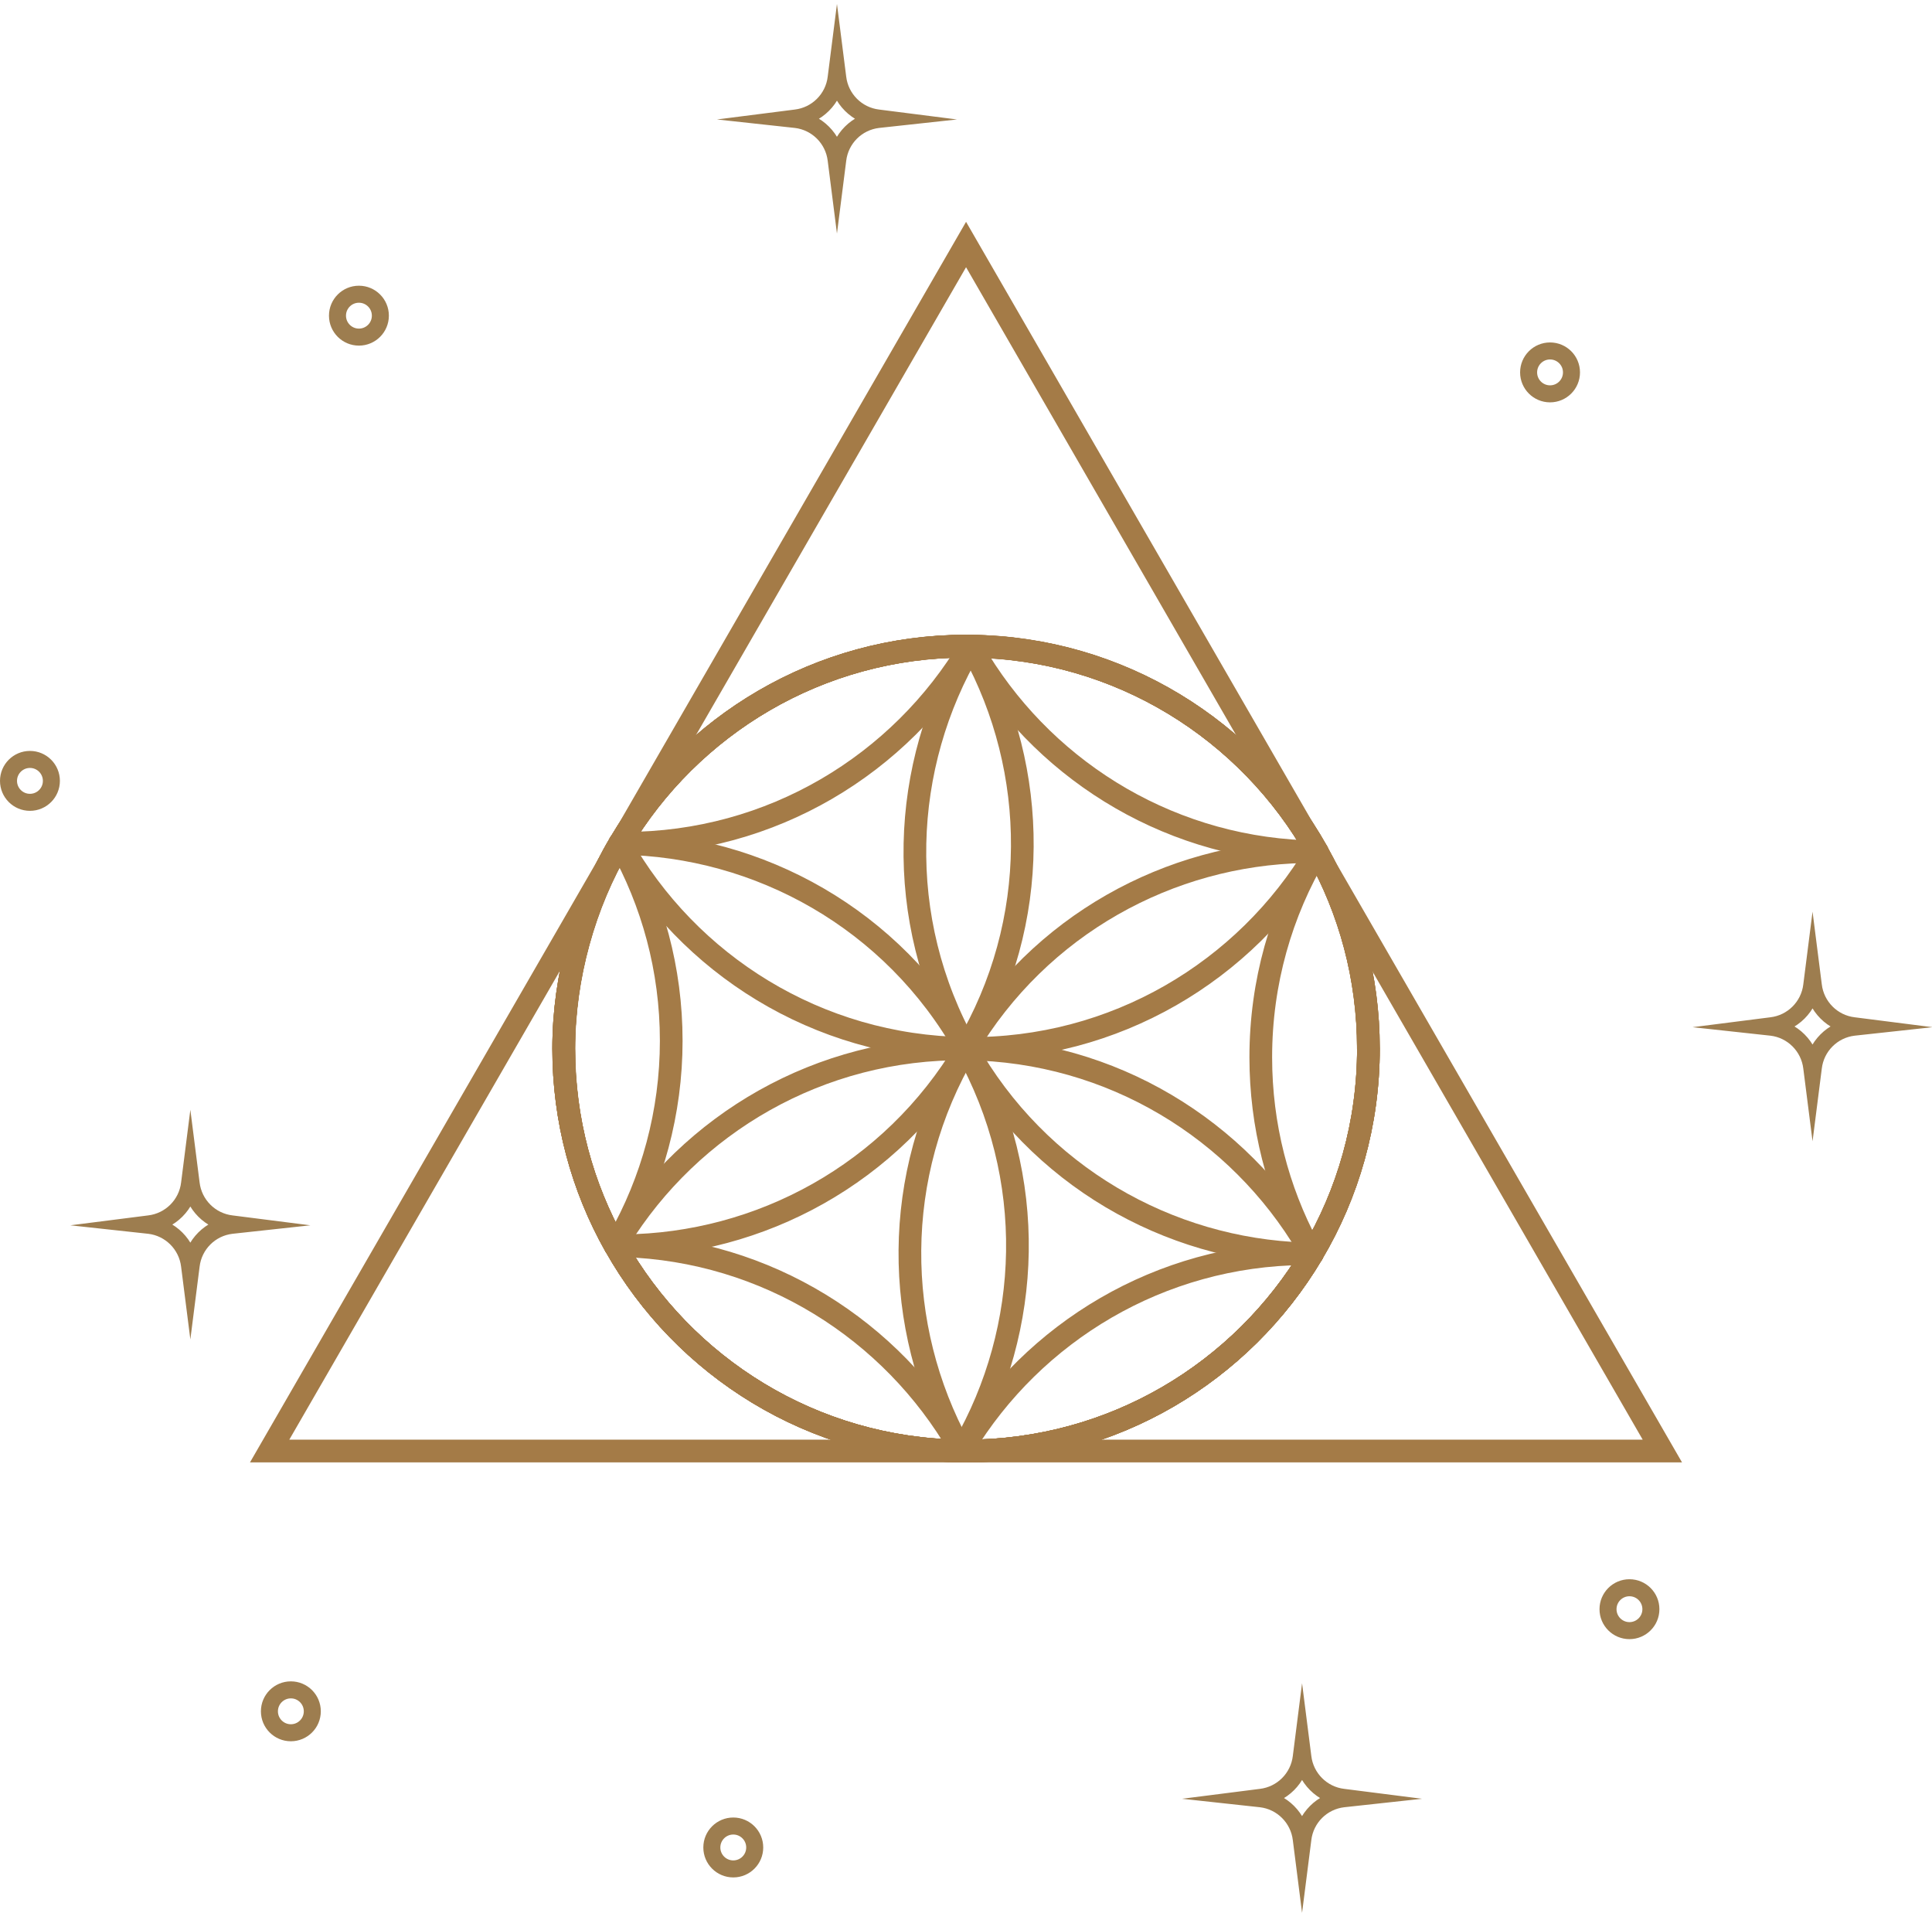 <?xml version="1.0" encoding="UTF-8"?>
<svg id="Ebene_1" xmlns="http://www.w3.org/2000/svg" viewBox="0 0 170.31 168.93">
  <defs>
    <style>
      .cls-1 {
        stroke: #9d7d4f;
        stroke-width: 1.5px;
      }

      .cls-1, .cls-2, .cls-3 {
        fill: none;
      }

      .cls-1, .cls-3 {
        stroke-miterlimit: 10;
      }

      .cls-2 {
        stroke-linecap: round;
        stroke-linejoin: round;
      }

      .cls-2, .cls-3 {
        stroke: #a47b47;
        stroke-width: 2px;
      }
    </style>
  </defs>
  <g id="Gruppe_1578">
    <path id="Pfad_113" class="cls-1" d="M20.41,107.99l.55-.06-.55-.07c-1.87-.22-3.34-1.7-3.56-3.56l-.07-.55-.07.55c-.22,1.87-1.7,3.34-3.56,3.56l-.55.07.55.06c1.87.22,3.34,1.7,3.56,3.56l.07.55.07-.55c.22-1.87,1.69-3.34,3.56-3.56Z"/>
    <path id="Pfad_114" class="cls-1" d="M163.41,90.53l.55-.06-.55-.07c-1.87-.22-3.34-1.7-3.56-3.56l-.07-.55-.07.55c-.22,1.87-1.7,3.34-3.56,3.56l-.55.07.55.06c1.87.22,3.34,1.7,3.56,3.56l.07.55.07-.55c.22-1.87,1.69-3.34,3.56-3.56Z"/>
    <path id="Pfad_132" class="cls-1" d="M77.41,10.53l.55-.06-.55-.07c-1.87-.22-3.34-1.7-3.56-3.56l-.07-.55-.07.55c-.22,1.87-1.7,3.34-3.56,3.56l-.55.07.55.06c1.87.22,3.34,1.7,3.56,3.56l.07.55.07-.55c.22-1.87,1.69-3.34,3.56-3.56Z"/>
    <path id="Pfad_128" class="cls-1" d="M118.41,158.53l.55-.06-.55-.07c-1.87-.22-3.34-1.7-3.56-3.56l-.07-.55-.07.55c-.22,1.87-1.7,3.34-3.56,3.56l-.55.07.55.06c1.87.22,3.34,1.7,3.56,3.56l.07.55.07-.55c.22-1.87,1.69-3.34,3.56-3.56Z"/>
    <circle id="Ellipse_19" class="cls-1" cx="143.64" cy="141.82" r="1.89"/>
    <circle id="Ellipse_4" class="cls-1" cx="31.64" cy="27.82" r="1.89"/>
    <circle id="Ellipse_24" class="cls-1" cx="2.64" cy="68.82" r="1.89"/>
    <circle id="Ellipse_20" class="cls-1" cx="25.64" cy="150.82" r="1.89"/>
    <circle id="Ellipse_5" class="cls-1" cx="64.64" cy="162.82" r="1.89"/>
    <circle id="Ellipse_21" class="cls-1" cx="136.64" cy="32.82" r="1.89"/>
  </g>
  <polygon class="cls-3" points="85.16 21.55 23.77 127.88 146.54 127.88 85.16 21.55"/>
  <g>
    <path class="cls-2" d="M120.63,92.41c0,6.6-1.8,12.78-4.95,18.08h0v.02l-.02.02h0c-6.18,10.39-17.52,17.35-30.49,17.35h-.41c-13.1-.15-24.5-7.41-30.51-18.09,0,0,0,0,0,0h0s-.01,0-.01,0c-2.89-5.13-4.53-11.05-4.53-17.36s1.8-12.77,4.94-18.06c0,0,0-.02,0-.03h0c6.18-10.41,17.54-17.38,30.51-17.38h.42c13.1.15,24.5,7.41,30.51,18.1h0s0,0,0,0c0,0,0,.03.02.04,2.87,5.12,4.51,11.03,4.51,17.32Z"/>
    <path class="cls-2" d="M85.56,56.94h0c-6.18,10.41-17.53,17.38-30.51,17.38h-.41c6.18-10.41,17.54-17.38,30.51-17.38h.41Z"/>
    <path class="cls-2" d="M116.06,75.09c-.31,0-.65-.02-.96-.04h-.12c-12.51-.53-23.34-7.55-29.23-17.77-.06-.11-.12-.22-.18-.33h0s0,0,0,0c13.1.15,24.5,7.41,30.51,18.1h0s0,0,0,0"/>
    <path class="cls-2" d="M116.12,75.09c2.87,5.12,4.51,11.03,4.51,17.32,0,6.6-1.8,12.78-4.95,18.08"/>
    <path class="cls-2" d="M115.65,110.54h0s0-.03,0-.04c0,0,0,0,0,0-.12-.21-.24-.43-.35-.64-2.66-4.98-4.16-10.65-4.16-16.68,0-6.6,1.8-12.78,4.95-18.08,0,0,0-.03.02-.04h0"/>
    <path class="cls-2" d="M115.67,110.5h0"/>
    <path class="cls-2" d="M115.67,110.5h0"/>
    <path class="cls-2" d="M115.65,110.54c-6.18,10.38-17.52,17.34-30.49,17.34h-.41c.07-.11.13-.21.19-.32,6.17-10.15,17.29-16.96,30.02-17.07h.12c.06,0,.13,0,.19,0h.41"/>
    <path class="cls-2" d="M54.23,109.77h.02c.21,0,.41,0,.62.02h.09c12.66.4,23.65,7.44,29.61,17.74.06.11.12.22.19.34h0c-13.1-.14-24.5-7.4-30.51-18.08,0,0,0,0,0,0"/>
    <path class="cls-2" d="M54.22,109.77c-2.89-5.13-4.53-11.05-4.53-17.36s1.8-12.77,4.94-18.06h0c2.89,5.15,4.54,11.07,4.54,17.38s-1.68,12.35-4.62,17.53c-.1.17-.21.34-.31.51h0s-.01.02-.01.02c0,0,0,0,0,0"/>
    <g>
      <path class="cls-2" d="M115.65,110.54c-6.18,10.38-17.52,17.34-30.49,17.34h-.41c-13.1-.15-24.5-7.41-30.51-18.09h0s.01,0,.01,0h0c.1-.18.21-.35.31-.52,6.32-10.22,17.69-16.97,30.58-16.83h.05c12.84.16,24,7.13,30.09,17.42.13.21.25.42.38.64h0s0,0,0,.02"/>
      <path class="cls-2" d="M54.22,109.77c-2.89-5.13-4.53-11.05-4.53-17.36s1.8-12.77,4.94-18.06t0-.02s0,0,.02,0h.03c12.23.17,24.05,6.66,30.47,18.08h0v.02s0,0,0,0h0c6.35,11.34,5.82,24.65-.22,35.13-.06.11-.12.21-.19.31h0c-13.1-.14-24.5-7.4-30.51-18.08,0,0,0,0,0,0"/>
      <path class="cls-2" d="M54.22,109.77c-2.89-5.13-4.53-11.05-4.53-17.36s1.8-12.77,4.94-18.06t0-.02h0s.02,0,.02,0h0c6.18-10.41,17.54-17.38,30.51-17.38h.42c.06.12.12.23.18.34,5.8,10.61,6.02,23.93-.59,35.1v.02h0s0,0,0,0h0s0,.02,0,.02c-6.57,11.05-18.2,17.24-30.18,17.36h-.09c-.21,0-.42,0-.62,0h-.02"/>
      <g>
        <path class="cls-2" d="M115.65,110.54c-6.18,10.38-17.52,17.34-30.49,17.34h-.41c-13.1-.15-24.5-7.41-30.51-18.09,0,0,0,0,0,0M115.67,110.5h0M116.12,75.09c2.87,5.12,4.51,11.03,4.51,17.32,0,6.6-1.8,12.78-4.95,18.08M54.22,109.77c-2.89-5.13-4.53-11.05-4.53-17.36s1.8-12.77,4.94-18.06t0-.02h0s.02,0,.02,0h0c6.18-10.41,17.54-17.38,30.51-17.38h.42c13.1.15,24.5,7.41,30.51,18.1h0s0,0,0,0"/>
        <path class="cls-2" d="M116.09,75.04h0s-.02.04-.03.05c-6.26,10.49-17.79,17.46-30.88,17.31h-.04c-13.11-.17-24.47-7.42-30.47-18.07h0s0-.02,0-.02c6.18-10.4,17.54-17.37,30.51-17.37h.42c13.1.15,24.5,7.41,30.51,18.1Z"/>
      </g>
      <g>
        <path class="cls-2" d="M116.12,75.09c2.87,5.12,4.51,11.03,4.51,17.32,0,6.6-1.8,12.78-4.95,18.08"/>
        <path class="cls-2" d="M115.67,110.5h0s0,0-.02,0c-.13,0-.25,0-.37,0-.06,0-.13,0-.19,0h-.12c-11.98-.39-23.47-6.86-29.78-18.06,0,0,0,0,0-.02h0s0,0,0,0v-.02c-6.42-11.44-5.81-24.9.41-35.43h0c13.1.14,24.5,7.4,30.51,18.09h0s0,0,0,0"/>
      </g>
      <g>
        <path class="cls-2" d="M115.65,110.54c-6.18,10.38-17.52,17.34-30.49,17.34h-.41c-.07-.13-.13-.24-.19-.35-5.79-10.62-6.01-23.93.6-35.09h0s0-.02,0-.02c0,0,0,0,0,0h0c6.5-10.94,17.96-17.12,29.81-17.36h.12c.33,0,.66,0,.99,0h0"/>
        <path class="cls-2" d="M115.67,110.5h0"/>
      </g>
    </g>
  </g>
</svg>
